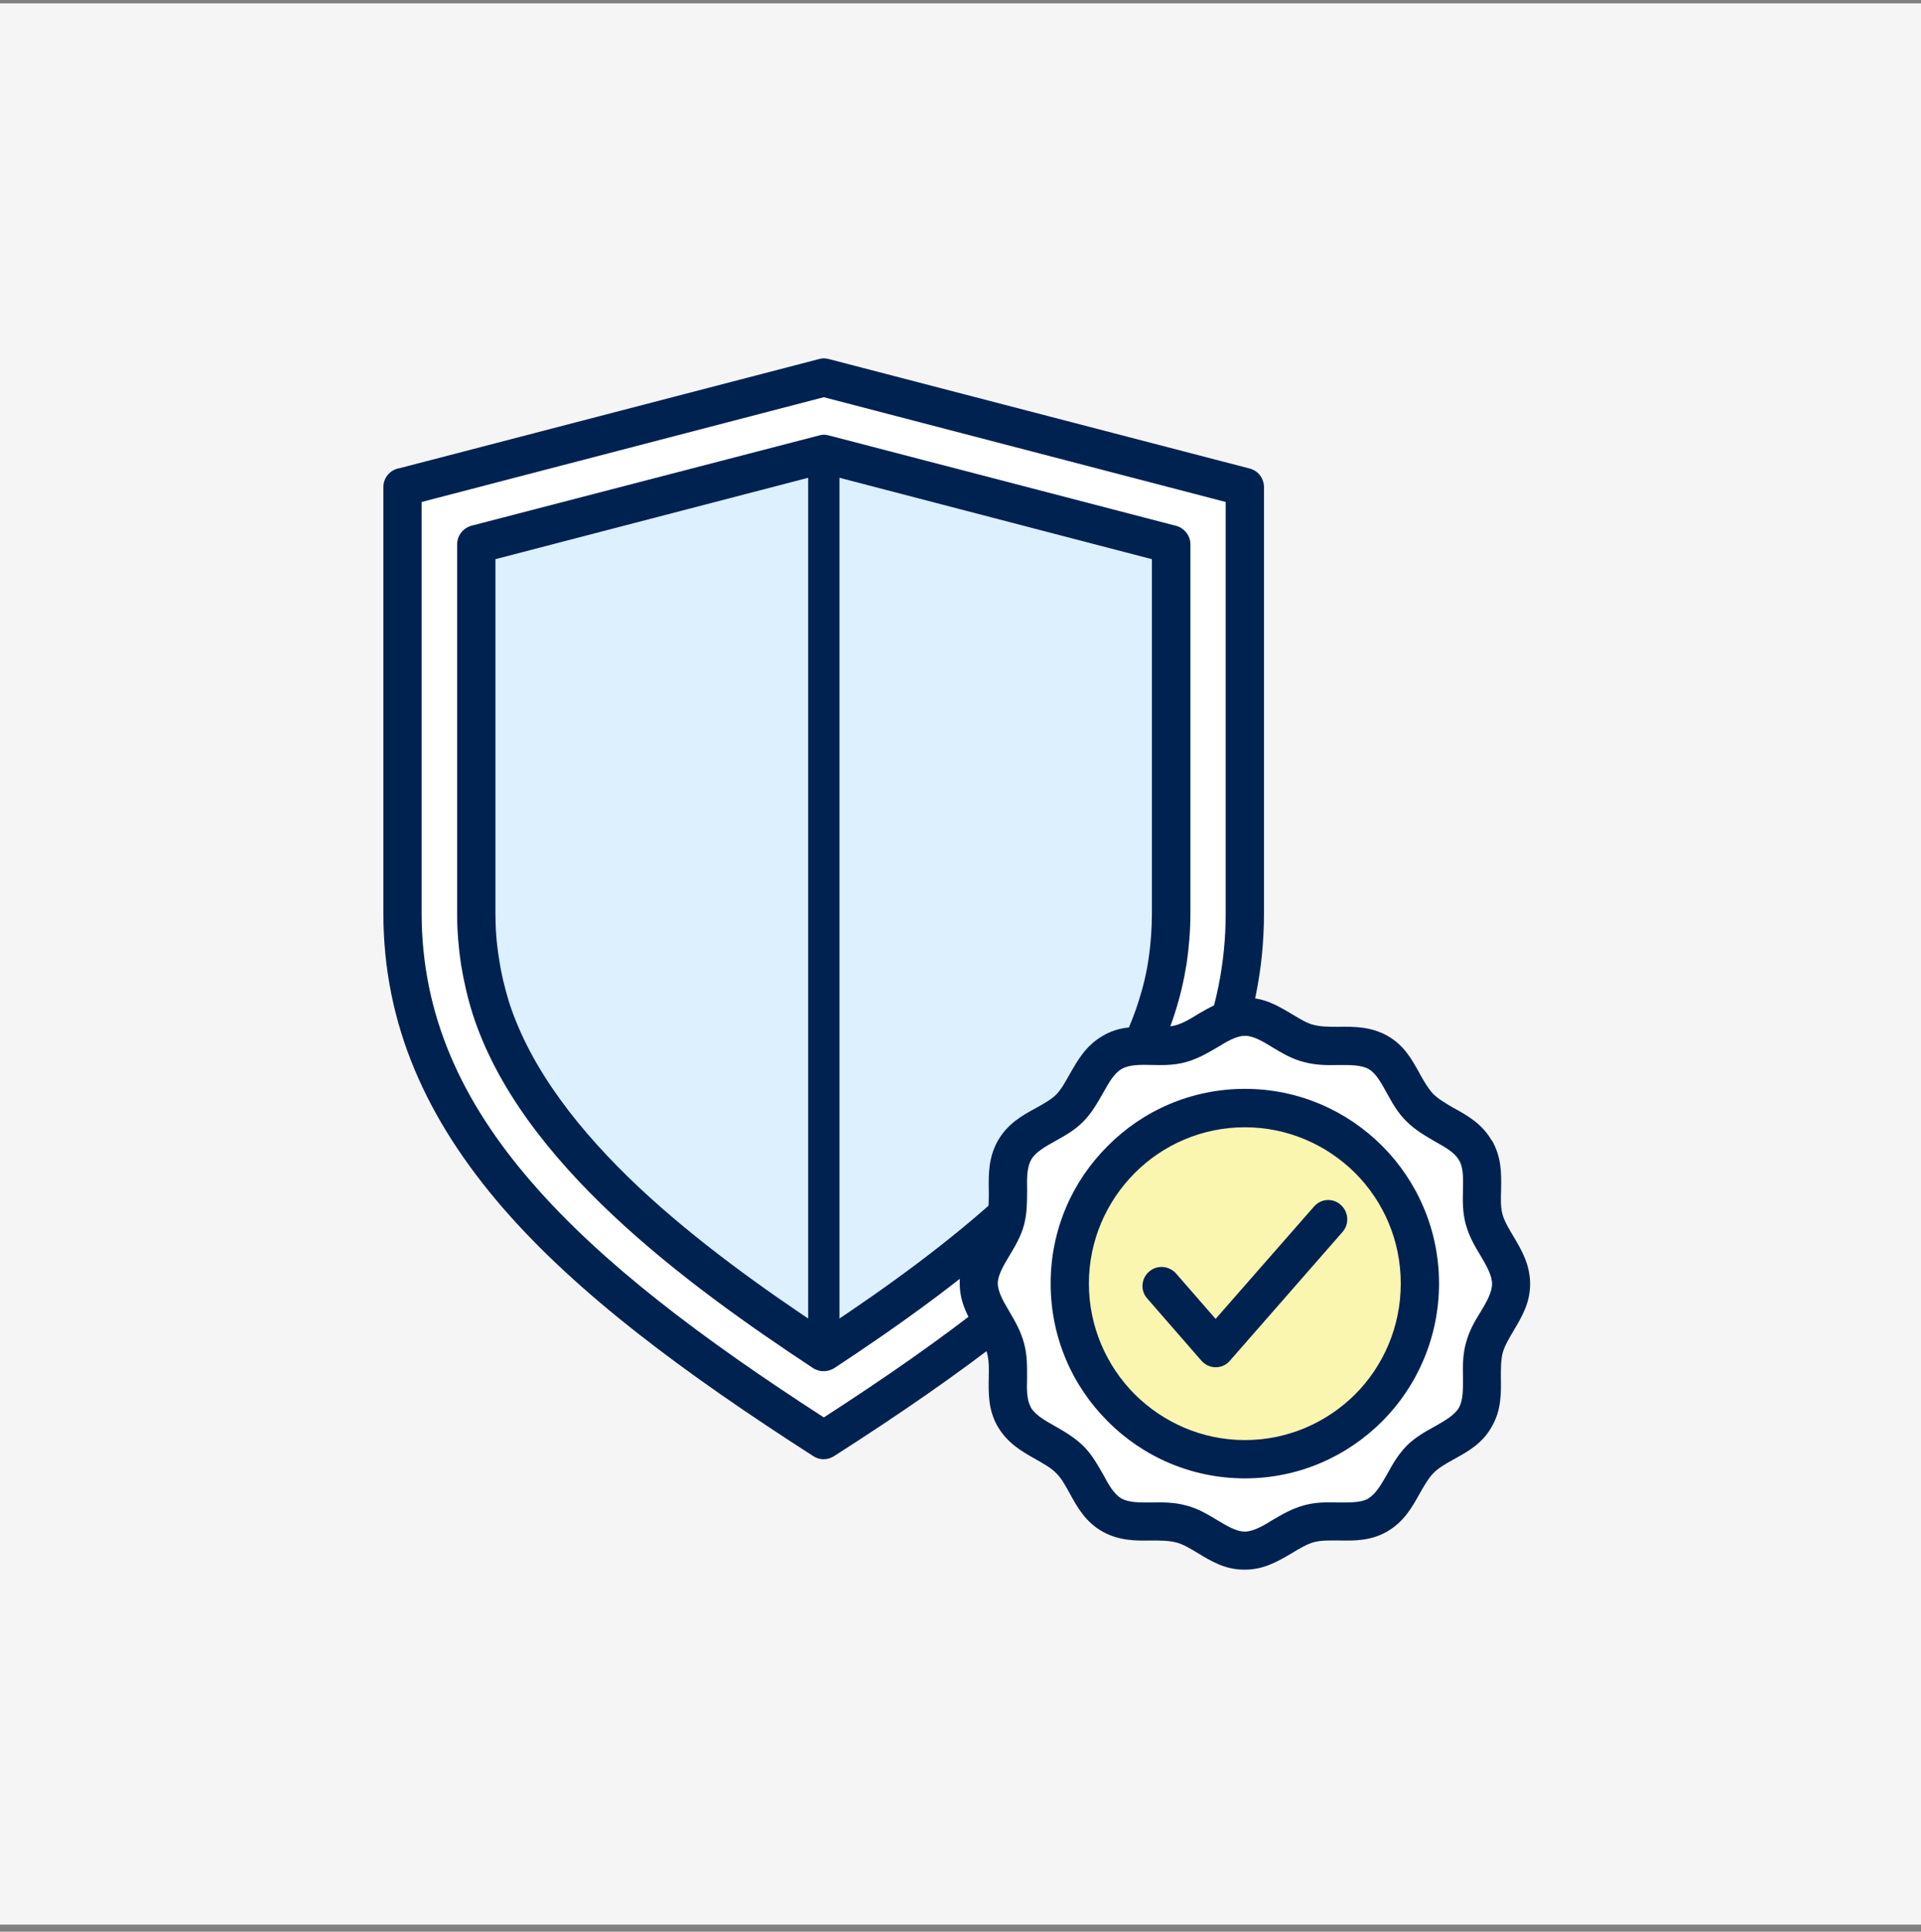 <svg width="184" height="185" viewBox="0 0 184 185" fill="none" xmlns="http://www.w3.org/2000/svg">
<rect x="0" y="0" width="184" height="185" fill="#808080" stroke="none"/>
<rect width="184" height="184" transform="translate(0 0.323)" fill="#F5F5F5"/>
<g clip-path="url(#clip0_5753_28980)">
<path fill-rule="evenodd" clip-rule="evenodd" d="M38.563 46.644L78.904 36.164L119.246 46.644V87.441C119.246 107.905 103.311 122.269 78.904 137.914C54.472 122.273 38.563 107.909 38.563 87.441V46.644Z" fill="white"/>
<path d="M38.252 44.845L78.438 34.39C78.778 34.285 79.089 34.31 79.4 34.39L119.691 44.87C120.523 45.077 121.069 45.835 121.069 46.644V87.441C121.069 98.182 116.936 107.256 109.607 115.701C102.458 123.941 92.244 131.552 79.895 139.451C79.244 139.868 78.467 139.842 77.892 139.451C65.544 131.527 55.329 123.941 48.181 115.701C40.877 107.256 36.719 98.182 36.719 87.441V46.644C36.719 45.734 37.395 44.976 38.252 44.845ZM78.904 38.042L40.385 48.076V87.441C40.385 97.192 44.208 105.507 50.965 113.275C57.673 121.017 67.291 128.237 78.908 135.748C90.53 128.242 100.119 121.017 106.851 113.275C113.584 105.507 117.402 97.188 117.402 87.441V48.076L78.904 38.042Z" fill="#002251"/>
<path fill-rule="evenodd" clip-rule="evenodd" d="M45.636 52.12V87.445C45.636 90.55 46.077 93.599 47.013 96.544C51.381 110.124 66.691 121.464 78.909 129.497C91.126 121.468 106.436 110.129 110.779 96.544C111.74 93.599 112.181 90.55 112.181 87.445V52.12L78.909 43.464L45.636 52.12Z" fill="#DCF0FE"/>
<path d="M110.778 96.544C106.436 110.129 91.126 121.468 78.908 129.497V43.464L112.181 52.12V87.445C112.181 90.55 111.74 93.599 110.778 96.544Z" fill="#DCF0FE" stroke="#002251" stroke-width="3" stroke-linejoin="round"/>
<path d="M47.454 53.553V87.441C47.454 88.928 47.559 90.361 47.794 91.772C48 93.204 48.34 94.615 48.756 95.967C50.835 102.433 55.564 108.427 61.26 113.773C66.72 118.882 73.112 123.444 78.908 127.278C84.704 123.444 91.097 118.882 96.557 113.773C102.248 108.427 106.982 102.433 109.035 95.967C109.476 94.611 109.817 93.204 110.022 91.772C110.228 90.365 110.333 88.928 110.333 87.441V53.553L78.908 45.368L47.454 53.553ZM43.787 87.441V52.121C43.787 51.312 44.333 50.583 45.165 50.347L78.409 41.716C78.719 41.611 79.034 41.611 79.345 41.691L112.488 50.318C113.345 50.474 114.021 51.232 114.021 52.117V87.441C114.021 89.084 113.891 90.702 113.655 92.315C113.395 93.907 113.03 95.496 112.513 97.088C110.224 104.232 105.129 110.698 99.022 116.431C93.016 122.063 86.078 126.962 79.942 131.006C79.345 131.397 78.539 131.448 77.888 131.031C71.726 126.966 64.788 122.088 58.756 116.431C52.65 110.694 47.555 104.232 45.266 97.088C44.77 95.5 44.409 93.907 44.149 92.315C43.913 90.698 43.783 89.084 43.783 87.441H43.787Z" fill="#002251"/>
<path fill-rule="evenodd" clip-rule="evenodd" d="M119.246 97.374C121.535 97.349 123.169 99.354 125.353 99.927C127.537 100.525 129.977 99.666 131.98 100.786C133.984 101.932 134.4 104.489 136.008 106.077C137.592 107.695 140.141 108.162 141.309 110.142C142.476 112.151 141.569 114.573 142.14 116.738C142.737 118.929 144.715 120.622 144.715 122.918C144.74 125.239 142.741 126.882 142.166 129.068C141.569 131.258 142.451 133.71 141.309 135.715C140.166 137.72 137.617 138.137 136.033 139.73C134.446 141.347 133.954 143.9 131.976 145.075C130.002 146.246 127.583 145.336 125.399 145.909C123.215 146.482 121.526 148.466 119.237 148.491C116.923 148.517 115.285 146.511 113.101 145.934C110.942 145.336 108.502 146.196 106.473 145.075C104.47 143.929 104.054 141.372 102.471 139.784C100.883 138.167 98.338 137.699 97.17 135.719C95.998 133.71 96.91 131.288 96.313 129.123C95.742 126.932 93.764 125.239 93.739 122.918C93.714 120.622 95.713 118.984 96.313 116.793C96.885 114.603 96.028 112.151 97.17 110.146C98.287 108.141 100.833 107.72 102.446 106.132C104.033 104.514 104.499 101.962 106.473 100.786C108.473 99.615 110.892 100.525 113.076 99.952C115.235 99.354 116.923 97.4 119.237 97.374H119.246Z" fill="white"/>
<path d="M119.221 95.549C121.094 95.524 122.417 96.333 123.769 97.138C124.471 97.555 125.172 97.997 125.823 98.153C126.525 98.338 127.356 98.338 128.188 98.338C129.746 98.313 131.279 98.313 132.892 99.197C134.505 100.111 135.257 101.493 136.013 102.875C136.403 103.578 136.819 104.282 137.285 104.779C137.806 105.276 138.507 105.693 139.234 106.11C140.612 106.864 141.964 107.647 142.871 109.214H142.897C143.833 110.832 143.808 112.395 143.779 113.957C143.753 114.791 143.728 115.6 143.909 116.278C144.089 116.957 144.53 117.685 144.95 118.389C145.757 119.745 146.534 121.076 146.563 122.926C146.563 124.804 145.757 126.131 144.95 127.488C144.535 128.191 144.119 128.894 143.938 129.547C143.758 130.226 143.758 131.06 143.758 131.894C143.783 133.456 143.808 135.023 142.901 136.611C141.989 138.254 140.612 139.008 139.234 139.767C138.533 140.158 137.831 140.55 137.336 141.043C136.84 141.54 136.424 142.269 136.008 142.997C135.252 144.354 134.475 145.735 132.913 146.645L132.783 146.725C131.225 147.585 129.717 147.559 128.184 147.534C127.377 147.534 126.546 147.509 125.869 147.69C125.193 147.871 124.492 148.288 123.765 148.735C122.413 149.518 121.09 150.327 119.242 150.327C117.398 150.352 116.045 149.543 114.718 148.735C114.017 148.318 113.315 147.875 112.639 147.719C111.963 147.538 111.131 147.538 110.3 147.538C108.742 147.564 107.179 147.564 105.596 146.679C103.958 145.74 103.206 144.383 102.45 143.002C102.059 142.298 101.669 141.569 101.177 141.098C100.682 140.575 99.955 140.188 99.228 139.767C97.876 139.013 96.524 138.229 95.591 136.666L95.511 136.536C94.655 134.973 94.68 133.461 94.705 131.923C94.73 131.089 94.73 130.28 94.55 129.602C94.369 128.924 93.953 128.195 93.537 127.492C92.731 126.135 91.95 124.808 91.924 122.955C91.899 121.076 92.706 119.749 93.512 118.393C93.928 117.69 94.369 116.986 94.554 116.333C94.734 115.63 94.709 114.796 94.709 113.987C94.684 112.424 94.684 110.857 95.566 109.269C96.503 107.626 97.851 106.868 99.233 106.114C99.934 105.722 100.661 105.331 101.156 104.838C101.652 104.345 102.038 103.612 102.454 102.883C103.235 101.527 103.987 100.17 105.575 99.235C107.162 98.271 108.721 98.321 110.304 98.351C111.11 98.351 111.917 98.376 112.593 98.195C113.269 98.014 113.996 97.597 114.697 97.15C116.05 96.371 117.398 95.562 119.221 95.562V95.549ZM121.875 100.297C120.964 99.749 120.082 99.201 119.25 99.201C118.419 99.201 117.507 99.749 116.575 100.322C115.638 100.87 114.701 101.417 113.559 101.729C112.412 102.041 111.325 102.015 110.233 101.99C109.191 101.965 108.128 101.965 107.427 102.382C106.7 102.799 106.18 103.738 105.659 104.678C105.113 105.617 104.592 106.582 103.735 107.441C102.903 108.275 101.942 108.797 101.005 109.32C100.068 109.842 99.161 110.364 98.771 111.068C98.355 111.796 98.355 112.866 98.38 113.962C98.38 115.032 98.38 116.152 98.094 117.273C97.784 118.444 97.208 119.383 96.662 120.297C96.116 121.211 95.57 122.121 95.57 122.93C95.595 123.764 96.141 124.703 96.687 125.617C97.233 126.557 97.779 127.492 98.09 128.667C98.401 129.813 98.376 130.883 98.376 131.978C98.351 132.993 98.325 134.012 98.712 134.716L98.737 134.796C99.178 135.525 100.089 136.047 101.026 136.569C101.988 137.117 102.924 137.665 103.781 138.499C104.613 139.333 105.134 140.297 105.68 141.237C106.175 142.176 106.692 143.086 107.398 143.503C108.124 143.92 109.191 143.895 110.283 143.895C111.375 143.869 112.467 143.869 113.609 144.181C114.752 144.468 115.688 145.04 116.6 145.588C117.511 146.136 118.419 146.683 119.225 146.683C120.031 146.683 120.993 146.136 121.905 145.563C122.841 145.015 123.778 144.468 124.945 144.156C126.088 143.844 127.18 143.869 128.247 143.895C129.259 143.895 130.275 143.92 131.002 143.558L131.057 143.507C131.783 143.09 132.304 142.151 132.85 141.211C133.371 140.247 133.917 139.307 134.748 138.448C135.605 137.614 136.542 137.092 137.504 136.569C138.415 136.047 139.322 135.529 139.738 134.821C140.154 134.093 140.129 133.023 140.129 131.927C140.103 130.857 140.103 129.737 140.414 128.616C140.725 127.441 141.271 126.506 141.846 125.592C142.393 124.678 142.913 123.768 142.913 122.959C142.913 122.15 142.367 121.186 141.821 120.272C141.25 119.332 140.704 118.397 140.389 117.222C140.078 116.076 140.103 115.006 140.129 113.911C140.154 112.866 140.179 111.801 139.738 111.097C139.322 110.368 138.386 109.846 137.449 109.324C136.512 108.776 135.551 108.229 134.719 107.395C133.862 106.561 133.341 105.596 132.821 104.657C132.3 103.717 131.808 102.807 131.107 102.39C130.351 101.973 129.288 101.999 128.221 101.999C127.129 102.024 126.037 102.024 124.895 101.712C123.727 101.426 122.816 100.853 121.879 100.305L121.875 100.297Z" fill="#002251"/>
<path fill-rule="evenodd" clip-rule="evenodd" d="M119.246 106.136C128.499 106.136 136.013 113.642 136.013 122.926C136.013 132.21 128.499 139.742 119.246 139.742C109.993 139.742 102.479 132.236 102.479 122.926C102.479 113.617 109.993 106.136 119.246 106.136Z" fill="#FAF5AF"/>
<path d="M119.246 104.282C124.366 104.282 129.019 106.367 132.4 109.758C135.752 113.12 137.835 117.787 137.835 122.922C137.835 128.057 135.756 132.749 132.4 136.111C129.019 139.502 124.37 141.587 119.246 141.587C114.122 141.587 109.447 139.502 106.095 136.111C102.714 132.749 100.635 128.082 100.635 122.922C100.635 117.762 102.714 113.12 106.095 109.758C109.447 106.372 114.101 104.282 119.246 104.282ZM129.801 112.34C127.096 109.653 123.354 107.96 119.246 107.96C115.138 107.96 111.396 109.628 108.691 112.34C105.99 115.053 104.298 118.806 104.298 122.926C104.298 127.046 105.986 130.824 108.691 133.537C111.396 136.22 115.113 137.918 119.246 137.918C123.379 137.918 127.096 136.225 129.801 133.537C132.505 130.824 134.169 127.071 134.169 122.926C134.169 118.781 132.505 115.053 129.801 112.34Z" fill="#002251"/>
<path d="M125.848 115.571C126.499 114.787 127.667 114.711 128.423 115.39C129.179 116.068 129.255 117.213 128.604 117.972L117.818 130.301C117.167 131.085 115.999 131.161 115.243 130.482C115.193 130.432 115.113 130.352 115.063 130.301L109.888 124.358C109.212 123.604 109.292 122.454 110.069 121.78C110.821 121.127 111.967 121.207 112.643 121.961L116.436 126.312L125.844 115.571H125.848Z" fill="#002251"/>
</g>
<defs>
<clipPath id="clip0_5753_28980">
<rect width="110.562" height="116" fill="white" transform="translate(36.719 34.323)"/>
</clipPath>
</defs>
</svg>
